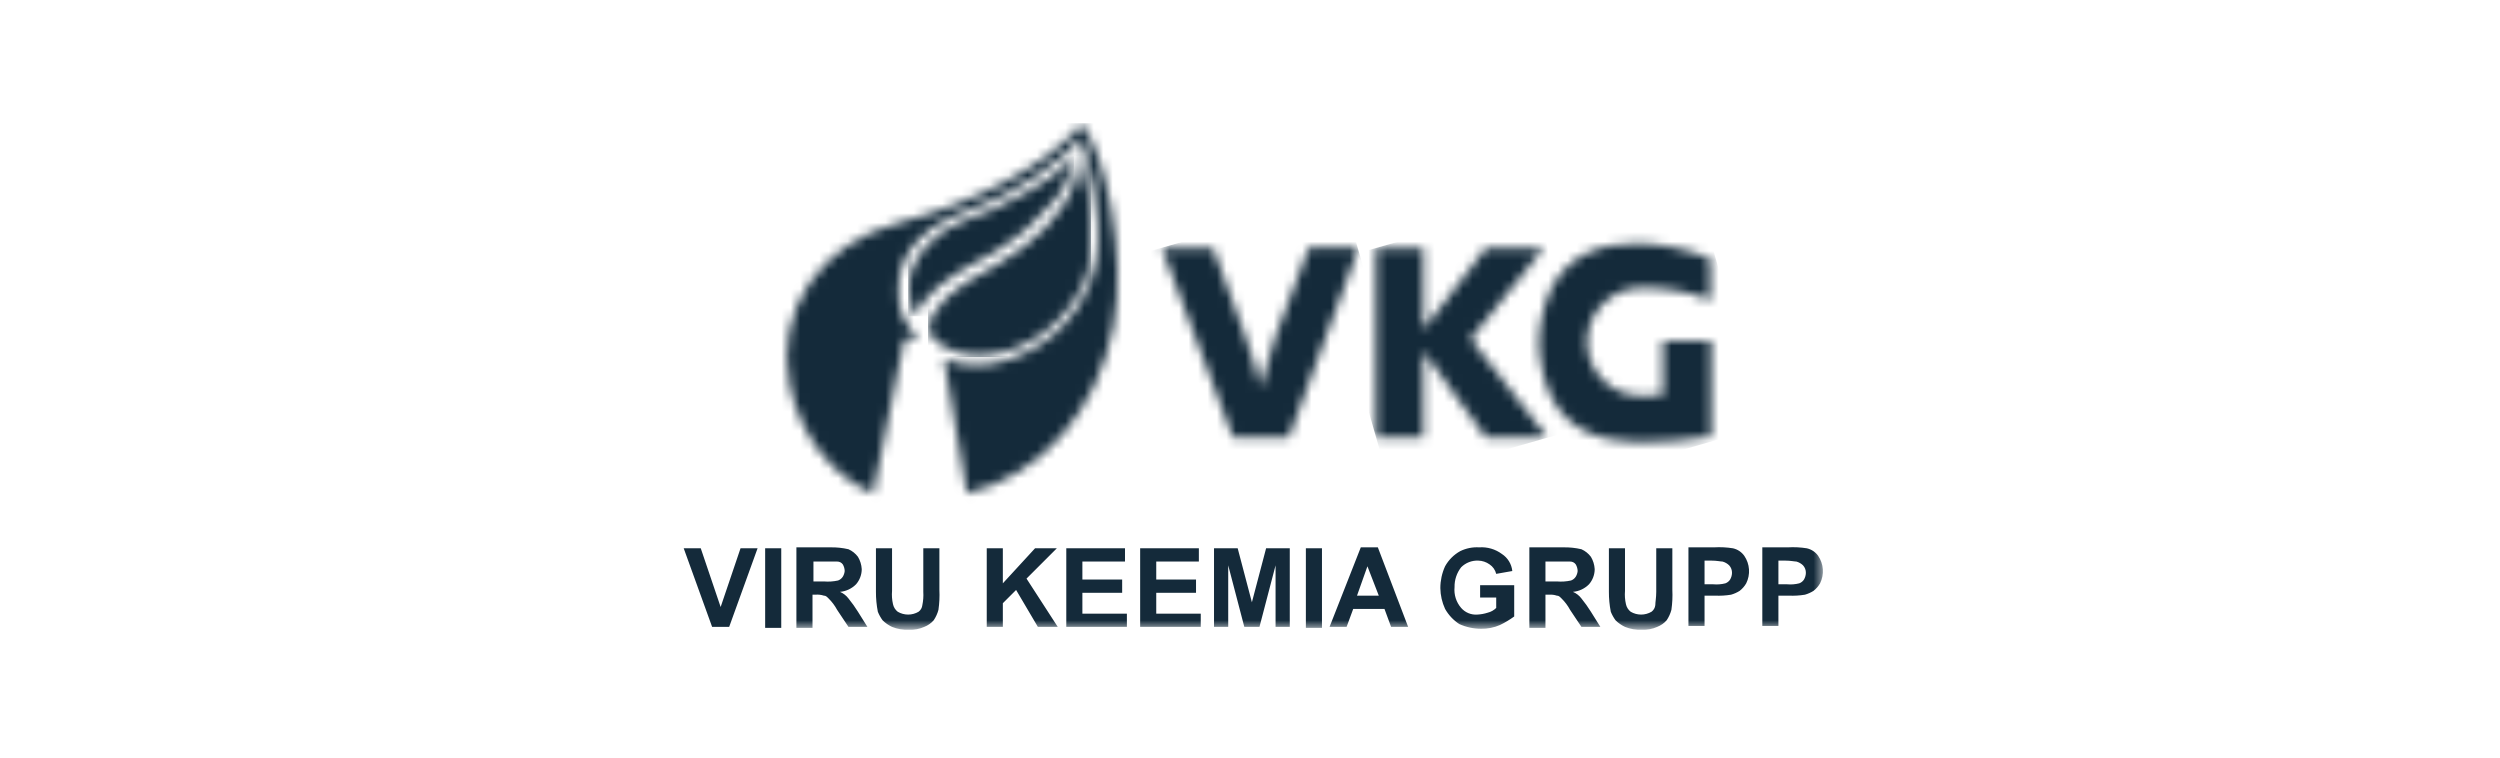 <svg width="264" height="80" viewBox="0 0 264 80" fill="none" xmlns="http://www.w3.org/2000/svg">
<g clip-path="url(#clip0_3581_110882)">
<mask id="mask0_3581_110882" style="mask-type:luminance" maskUnits="userSpaceOnUse" x="98" y="16" width="18" height="22">
<path d="M113.9 16.3V16.8C113.843 17.684 113.675 18.558 113.4 19.4C113.122 20.256 112.718 21.064 112.2 21.8C111.139 23.376 109.821 24.762 108.3 25.9C107.3 26.6 106.3 27.2 105.5 27.8C105.2 28 103.8 28.7 102.4 29.6C102.116 29.823 101.815 30.023 101.5 30.2C100.321 30.929 99.329 31.921 98.6 33.1C98.271 33.531 98.096 34.058 98.1 34.6C98.096 35.003 98.238 35.394 98.5 35.7C98.948 36.177 99.494 36.552 100.1 36.8C101.534 37.473 103.141 37.682 104.7 37.4H104.9C106.312 37.2 107.671 36.724 108.9 36C110.986 34.814 112.714 33.086 113.9 31C114.301 30.348 114.604 29.64 114.8 28.9C115.12 27.932 115.288 26.92 115.3 25.9V23.3C115.2 22.3 115.1 21.4 115 20.6C114.9 20 114.4 17.5 114.2 16.8C114 16.5 114 16.3 113.9 16.3Z" fill="white"/>
</mask>
<g mask="url(#mask0_3581_110882)">
<path d="M98 16.3H115.2V37.7H98V16.3Z" fill="#142A3A"/>
</g>
<mask id="mask1_3581_110882" style="mask-type:luminance" maskUnits="userSpaceOnUse" x="95" y="16" width="19" height="18">
<path d="M113 16.9C112.8 17.1 112.7 17.1 112.6 17.3C112.35 17.552 112.083 17.786 111.8 18C111.5 18.2 111.2 18.5 110.8 18.8C110.038 19.358 109.235 19.859 108.4 20.3C107.108 21.046 105.772 21.714 104.4 22.3C103.784 22.577 103.149 22.811 102.5 23C101.741 23.273 101.005 23.607 100.3 24C99.8 24.3 99.4 24.5 99.3 24.7C98.553 25.243 97.88 25.881 97.3 26.6C97 27.1 96.6 27.7 96.4 28.1C96.22 28.587 96.086 29.089 96 29.6C95.904 30.472 95.972 31.353 96.2 32.2C96.4 32.7 96.5 33 96.6 33.2C96.654 33.292 96.688 33.394 96.7 33.5C96.712 33.394 96.746 33.292 96.8 33.2C96.955 32.729 97.192 32.289 97.5 31.9C98.469 30.691 99.656 29.673 101 28.9C101.2 28.8 101.8 28.4 102.5 28C103.2 27.6 104.3 27 104.9 26.7C105.537 26.359 106.14 25.957 106.7 25.5L107.9 24.6C108.251 24.32 108.585 24.02 108.9 23.7C109.813 22.845 110.68 21.944 111.5 21C111.8 20.6 112 20.2 112.2 20C112.693 19.131 113.031 18.184 113.2 17.2C113.219 16.965 113.252 16.731 113.3 16.5C113.22 16.647 113.119 16.782 113 16.9Z" fill="white"/>
</mask>
<g mask="url(#mask1_3581_110882)">
<path d="M95.9 16.5H113.4V33.4H95.9V16.5Z" fill="#142A3A"/>
</g>
<mask id="mask2_3581_110882" style="mask-type:luminance" maskUnits="userSpaceOnUse" x="83" y="13" width="36" height="40">
<path d="M95 23.5C86.5 25.7 81.8 32.9 83.4 40.7C84.5 45.9 87.8 50.3 92.2 52.1L95.5 35.8H97C96.665 35.464 96.364 35.095 96.1 34.7C95.3 33.5 94.8 32.7 94.9 30C95.1 26.2 98.1 23.6 102.6 22.1C106.8 20.6 112.1 17.3 114 14.6C115.1 16.5 116.4 22.9 115.8 27.2C115.396 29.698 114.301 32.032 112.64 33.941C110.979 35.849 108.818 37.255 106.4 38C104.194 38.781 101.782 38.746 99.6 37.9L99.7 38L102.1 52.1C110 50.2 115.9 43.4 117.6 34.4C119 27 116.7 16 114.2 13.1C110.5 17.6 102.6 21.5 95 23.5Z" fill="white"/>
</mask>
<g mask="url(#mask2_3581_110882)">
<path d="M109.7 68.2L135.9 22.9L91.1 -3L65 42.4" fill="#142A3A"/>
</g>
<mask id="mask3_3581_110882" style="mask-type:luminance" maskUnits="userSpaceOnUse" x="122" y="26" width="22" height="21">
<path d="M138.2 26.2L134.7 35.5C134.2 37 133.6 39 133.1 40.9C132.668 39.072 132.134 37.269 131.5 35.5L128.1 26.2H122.7L130.2 46.2H136.1L143.5 26.1H138.2V26.2Z" fill="white"/>
</mask>
<g mask="url(#mask3_3581_110882)">
<path d="M148.7 44.7L141.8 20.7L117.3 27.7L124.2 51.7" fill="#142A3A"/>
</g>
<mask id="mask4_3581_110882" style="mask-type:luminance" maskUnits="userSpaceOnUse" x="145" y="26" width="19" height="21">
<path d="M156.9 26.2L150.3 34.8V26.2H145.3V46.2H150.3V37.1L156.9 46.2H163.4L155.3 35.8L163 26.2H156.9Z" fill="white"/>
</mask>
<g mask="url(#mask4_3581_110882)">
<path d="M168.7 44.7L162.1 21.4L140 27.7L146.7 51" fill="#142A3A"/>
</g>
<mask id="mask5_3581_110882" style="mask-type:luminance" maskUnits="userSpaceOnUse" x="162" y="25" width="19" height="22">
<path d="M172.9 25.7C169 25.7 165.6 26.9 163.8 30.5C162.98 32.291 162.538 34.231 162.5 36.2C162.538 38.169 162.98 40.109 163.8 41.9C165.6 45.5 169 46.6 172.9 46.7H173C175.578 46.703 178.153 46.502 180.7 46.1V36H175.6V41.7C175 41.7 174.5 41.8 173.9 41.8H173.3C171.788 41.8 170.338 41.2 169.269 40.13C168.201 39.062 167.6 37.612 167.6 36.1C167.6 34.588 168.201 33.139 169.269 32.069C170.338 31 171.788 30.4 173.3 30.4C175.796 30.34 178.278 30.782 180.6 31.7V27.3C178.151 26.306 175.542 25.764 172.9 25.7Z" fill="white"/>
</mask>
<g mask="url(#mask5_3581_110882)">
<path d="M186.3 45L179.3 20.8L157 27.3L163.9 51.5" fill="#142A3A"/>
</g>
<path d="M78.2 57.9L76.1 64.1L74 57.9H72.2L75.2 66.2H77L80 57.9M80.8 57.9H82.5V66.3H80.8V57.9Z" fill="#142A3A"/>
<mask id="mask6_3581_110882" style="mask-type:luminance" maskUnits="userSpaceOnUse" x="72" y="13" width="121" height="54">
<path d="M192.5 13.1H72.2V66.4H192.5V13.1Z" fill="white"/>
</mask>
<g mask="url(#mask6_3581_110882)">
<path d="M84.1 66.2V57.8H87.7C88.339 57.788 88.977 57.855 89.6 58C89.996 58.177 90.34 58.452 90.6 58.8C90.837 59.194 90.974 59.641 91 60.1C90.999 60.688 90.785 61.256 90.4 61.7C89.946 62.16 89.344 62.444 88.7 62.5C89.057 62.649 89.367 62.891 89.6 63.2C89.962 63.645 90.296 64.113 90.6 64.6L91.6 66.2H89.6L88.4 64.4C88.162 63.957 87.859 63.553 87.5 63.2C87.3 63 87.2 62.9 87 62.9C86.71 62.805 86.404 62.771 86.1 62.8H85.8V66.3H84.1V66.2ZM85.8 61.4H87C87.502 61.443 88.008 61.409 88.5 61.3C88.706 61.225 88.882 61.084 89 60.9C89.111 60.718 89.179 60.513 89.2 60.3C89.194 60.053 89.125 59.812 89 59.6C88.932 59.504 88.842 59.427 88.738 59.375C88.633 59.322 88.517 59.297 88.4 59.3H85.9V61.4H85.8ZM92.5 57.9H94.2V62.4C94.161 62.869 94.194 63.341 94.3 63.8C94.367 64.118 94.544 64.401 94.8 64.6C95.133 64.796 95.513 64.9 95.9 64.9C96.287 64.9 96.667 64.796 97 64.6C97.112 64.517 97.205 64.413 97.274 64.292C97.343 64.172 97.385 64.038 97.4 63.9C97.495 63.44 97.529 62.969 97.5 62.5V57.9H99.2V62.3C99.234 63.002 99.2 63.705 99.1 64.4C98.995 64.792 98.826 65.163 98.6 65.5C98.328 65.811 97.985 66.051 97.6 66.2C97.097 66.424 96.549 66.527 96 66.5C95.385 66.534 94.771 66.431 94.2 66.2C93.829 66.025 93.491 65.789 93.2 65.5C92.996 65.222 92.828 64.92 92.7 64.6C92.564 63.908 92.497 63.205 92.5 62.5V57.9ZM104.2 66.2V57.9H105.9V61.6L109.3 57.9H111.6L108.4 61.1L111.7 66.2H109.6L107.3 62.3L105.9 63.7V66.2M112.6 66.2V57.9H118.8V59.3H114.3V61.2H118.5V62.6H114.3V64.8H119V66.2M120.4 66.2V57.9H126.6V59.3H122.1V61.2H126.3V62.6H122.1V64.8H126.8V66.2M128.2 66.2V57.9H130.7L132.2 63.6L133.7 57.9H136.2V66.2H134.7V59.7L133 66.2H131.4L129.7 59.7V66.2M137.9 57.9H139.6V66.3H137.9V57.9ZM148.7 66.2H146.9L146.2 64.3H142.9L142.2 66.2H140.4L143.7 57.8H145.5L148.7 66.2ZM145.6 62.9L144.4 59.8L143.3 62.9H145.6ZM156.3 63.2V61.8H159.9V65.1C159.428 65.444 158.926 65.745 158.4 66C157.77 66.276 157.088 66.412 156.4 66.4C155.606 66.399 154.822 66.229 154.1 65.9C153.479 65.495 152.965 64.946 152.6 64.3C152.282 63.61 152.111 62.86 152.1 62.1C152.101 61.306 152.271 60.522 152.6 59.8C152.973 59.127 153.527 58.573 154.2 58.2C154.821 57.896 155.51 57.758 156.2 57.8C157.058 57.74 157.909 57.988 158.6 58.5C158.906 58.699 159.163 58.964 159.354 59.276C159.544 59.587 159.662 59.937 159.7 60.3L158 60.6C157.899 60.191 157.65 59.834 157.3 59.6C156.949 59.349 156.531 59.209 156.1 59.2C155.768 59.186 155.437 59.241 155.127 59.362C154.817 59.482 154.536 59.666 154.3 59.9C153.832 60.498 153.585 61.24 153.6 62C153.561 62.395 153.603 62.794 153.723 63.172C153.844 63.55 154.04 63.9 154.3 64.2C154.51 64.44 154.773 64.629 155.068 64.75C155.363 64.872 155.682 64.923 156 64.9C156.374 64.882 156.744 64.815 157.1 64.7C157.44 64.618 157.751 64.445 158 64.2V63.1H156.3V63.2ZM161.5 66.2V57.8H165.1C165.739 57.788 166.377 57.855 167 58C167.396 58.177 167.74 58.452 168 58.8C168.237 59.194 168.374 59.641 168.4 60.1C168.398 60.688 168.186 61.256 167.8 61.7C167.346 62.16 166.744 62.444 166.1 62.5C166.457 62.649 166.767 62.891 167 63.2C167.362 63.645 167.696 64.113 168 64.6L169 66.2H167L165.8 64.4C165.562 63.957 165.259 63.553 164.9 63.2C164.7 63 164.6 62.9 164.4 62.9C164.143 62.813 163.871 62.779 163.6 62.8H163.2V66.3H161.5V66.2ZM163.2 61.4H164.4C164.902 61.443 165.408 61.409 165.9 61.3C166.106 61.225 166.282 61.084 166.4 60.9C166.511 60.718 166.579 60.513 166.6 60.3C166.594 60.053 166.525 59.812 166.4 59.6C166.332 59.504 166.242 59.427 166.138 59.375C166.033 59.322 165.917 59.297 165.8 59.3H163.2V61.4ZM169.9 57.9H171.6V62.4C171.561 62.869 171.594 63.341 171.7 63.8C171.767 64.118 171.944 64.401 172.2 64.6C172.533 64.796 172.913 64.9 173.3 64.9C173.687 64.9 174.067 64.796 174.4 64.6C174.512 64.517 174.605 64.413 174.674 64.292C174.743 64.172 174.786 64.038 174.8 63.9C174.8 63.6 174.9 63.1 174.9 62.5V57.9H176.6V62.3C176.634 63.002 176.6 63.705 176.5 64.4C176.395 64.792 176.226 65.163 176 65.5C175.728 65.811 175.385 66.051 175 66.2C174.498 66.424 173.949 66.527 173.4 66.5C172.785 66.534 172.171 66.431 171.6 66.2C171.229 66.025 170.891 65.789 170.6 65.5C170.396 65.222 170.228 64.92 170.1 64.6C169.964 63.908 169.897 63.205 169.9 62.5V57.9ZM178.3 66.2V57.8H181C181.668 57.761 182.339 57.794 183 57.9C183.486 58.008 183.913 58.293 184.2 58.7C184.487 59.122 184.658 59.613 184.693 60.123C184.728 60.633 184.627 61.142 184.4 61.6C184.222 61.91 183.984 62.182 183.7 62.4C183.42 62.575 183.117 62.709 182.8 62.8C182.238 62.893 181.669 62.926 181.1 62.9H180V66.1H178.3V66.2ZM180 59.3V61.7H180.9C181.336 61.742 181.776 61.708 182.2 61.6C182.406 61.525 182.582 61.385 182.7 61.2C182.825 60.987 182.894 60.746 182.9 60.5C182.907 60.205 182.8 59.918 182.6 59.7C182.404 59.51 182.163 59.372 181.9 59.3C181.7 59.3 181.3 59.2 180.7 59.2H180V59.3ZM186.1 66.2V57.8H188.8C189.468 57.761 190.139 57.794 190.8 57.9C191.286 58.008 191.713 58.293 192 58.7C192.287 59.122 192.458 59.613 192.493 60.123C192.528 60.633 192.427 61.142 192.2 61.6C192.022 61.91 191.784 62.182 191.5 62.4C191.22 62.575 190.917 62.709 190.6 62.8C190.038 62.893 189.469 62.926 188.9 62.9H187.8V66.1H186.1V66.2ZM187.8 59.3V61.7H188.7C189.136 61.742 189.576 61.708 190 61.6C190.206 61.525 190.382 61.385 190.5 61.2C190.625 60.987 190.694 60.746 190.7 60.5C190.707 60.205 190.6 59.918 190.4 59.7C190.204 59.51 189.963 59.372 189.7 59.3C189.5 59.3 189.1 59.2 188.5 59.2H187.8V59.3Z" fill="#142A3A"/>
</g>
</g>
<defs>
<clipPath id="clip0_3581_110882">
<rect width="121" height="54" fill="white" transform="translate(72 13)"/>
</clipPath>
</defs>
</svg>
